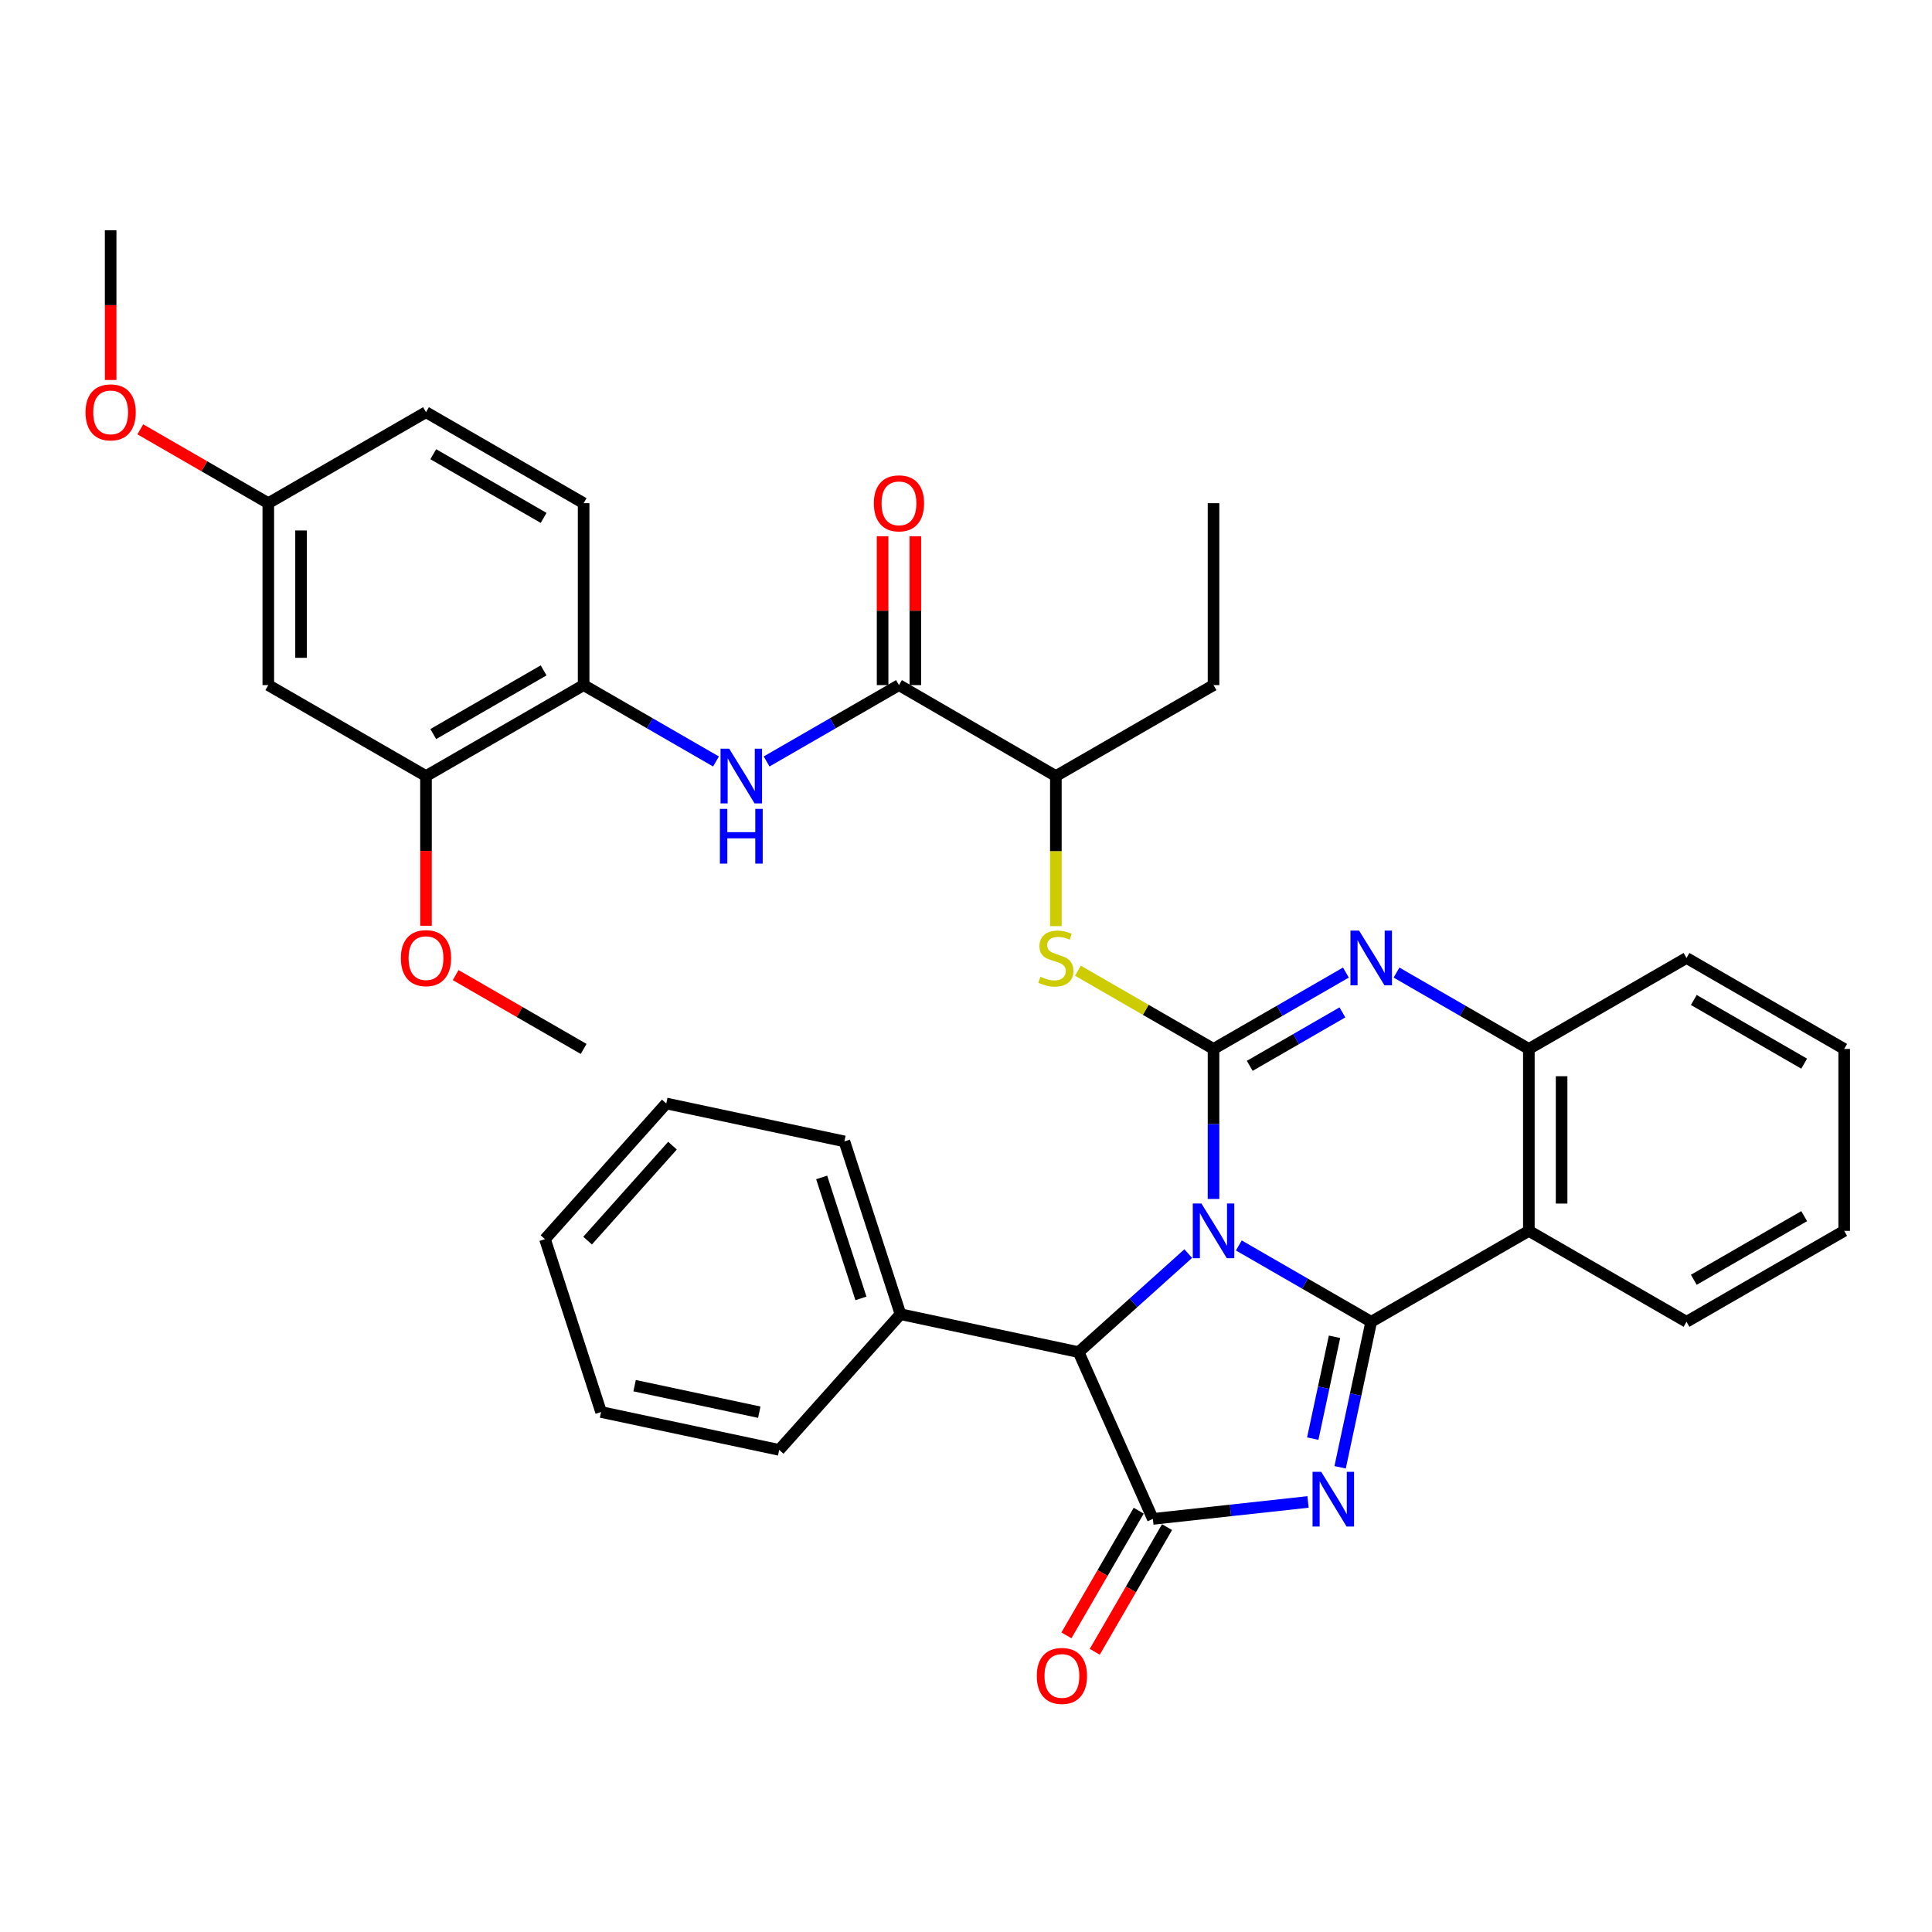 <?xml version='1.0' encoding='iso-8859-1'?>
<svg version='1.1' baseProfile='full'
              xmlns='http://www.w3.org/2000/svg'
                      xmlns:rdkit='http://www.rdkit.org/xml'
                      xmlns:xlink='http://www.w3.org/1999/xlink'
                  xml:space='preserve'
width='1000px' height='1000px' viewBox='0 0 1000 1000'>
<!-- END OF HEADER -->
<rect style='opacity:1.0;fill:#FFFFFF;stroke:none' width='1000' height='1000' x='0' y='0'> </rect>
<path class='bond-0' d='M 641.217,644.649 L 675.475,664.404' style='fill:none;fill-rule:evenodd;stroke:#0000FF;stroke-width:6px;stroke-linecap:butt;stroke-linejoin:miter;stroke-opacity:1' />
<path class='bond-0' d='M 675.475,664.404 L 709.732,684.159' style='fill:none;fill-rule:evenodd;stroke:#000000;stroke-width:6px;stroke-linecap:butt;stroke-linejoin:miter;stroke-opacity:1' />
<path class='bond-1' d='M 628.122,620.583 L 628.122,581.754' style='fill:none;fill-rule:evenodd;stroke:#0000FF;stroke-width:6px;stroke-linecap:butt;stroke-linejoin:miter;stroke-opacity:1' />
<path class='bond-1' d='M 628.122,581.754 L 628.122,542.925' style='fill:none;fill-rule:evenodd;stroke:#000000;stroke-width:6px;stroke-linecap:butt;stroke-linejoin:miter;stroke-opacity:1' />
<path class='bond-6' d='M 615.034,648.859 L 586.663,674.358' style='fill:none;fill-rule:evenodd;stroke:#0000FF;stroke-width:6px;stroke-linecap:butt;stroke-linejoin:miter;stroke-opacity:1' />
<path class='bond-6' d='M 586.663,674.358 L 558.291,699.856' style='fill:none;fill-rule:evenodd;stroke:#000000;stroke-width:6px;stroke-linecap:butt;stroke-linejoin:miter;stroke-opacity:1' />
<path class='bond-2' d='M 709.732,684.159 L 701.688,721.815' style='fill:none;fill-rule:evenodd;stroke:#000000;stroke-width:6px;stroke-linecap:butt;stroke-linejoin:miter;stroke-opacity:1' />
<path class='bond-2' d='M 701.688,721.815 L 693.645,759.47' style='fill:none;fill-rule:evenodd;stroke:#0000FF;stroke-width:6px;stroke-linecap:butt;stroke-linejoin:miter;stroke-opacity:1' />
<path class='bond-2' d='M 690.744,691.915 L 685.113,718.274' style='fill:none;fill-rule:evenodd;stroke:#000000;stroke-width:6px;stroke-linecap:butt;stroke-linejoin:miter;stroke-opacity:1' />
<path class='bond-2' d='M 685.113,718.274 L 679.482,744.633' style='fill:none;fill-rule:evenodd;stroke:#0000FF;stroke-width:6px;stroke-linecap:butt;stroke-linejoin:miter;stroke-opacity:1' />
<path class='bond-5' d='M 709.732,684.159 L 791.334,637.097' style='fill:none;fill-rule:evenodd;stroke:#000000;stroke-width:6px;stroke-linecap:butt;stroke-linejoin:miter;stroke-opacity:1' />
<path class='bond-4' d='M 628.122,542.925 L 662.379,523.162' style='fill:none;fill-rule:evenodd;stroke:#000000;stroke-width:6px;stroke-linecap:butt;stroke-linejoin:miter;stroke-opacity:1' />
<path class='bond-4' d='M 662.379,523.162 L 696.637,503.399' style='fill:none;fill-rule:evenodd;stroke:#0000FF;stroke-width:6px;stroke-linecap:butt;stroke-linejoin:miter;stroke-opacity:1' />
<path class='bond-4' d='M 646.869,551.677 L 670.849,537.843' style='fill:none;fill-rule:evenodd;stroke:#000000;stroke-width:6px;stroke-linecap:butt;stroke-linejoin:miter;stroke-opacity:1' />
<path class='bond-4' d='M 670.849,537.843 L 694.829,524.009' style='fill:none;fill-rule:evenodd;stroke:#0000FF;stroke-width:6px;stroke-linecap:butt;stroke-linejoin:miter;stroke-opacity:1' />
<path class='bond-8' d='M 628.122,542.925 L 593.034,522.683' style='fill:none;fill-rule:evenodd;stroke:#000000;stroke-width:6px;stroke-linecap:butt;stroke-linejoin:miter;stroke-opacity:1' />
<path class='bond-8' d='M 593.034,522.683 L 557.946,502.441' style='fill:none;fill-rule:evenodd;stroke:#CCCC00;stroke-width:6px;stroke-linecap:butt;stroke-linejoin:miter;stroke-opacity:1' />
<path class='bond-36' d='M 677.03,777.408 L 636.879,781.796' style='fill:none;fill-rule:evenodd;stroke:#0000FF;stroke-width:6px;stroke-linecap:butt;stroke-linejoin:miter;stroke-opacity:1' />
<path class='bond-36' d='M 636.879,781.796 L 596.728,786.185' style='fill:none;fill-rule:evenodd;stroke:#000000;stroke-width:6px;stroke-linecap:butt;stroke-linejoin:miter;stroke-opacity:1' />
<path class='bond-3' d='M 596.728,786.185 L 558.291,699.856' style='fill:none;fill-rule:evenodd;stroke:#000000;stroke-width:6px;stroke-linecap:butt;stroke-linejoin:miter;stroke-opacity:1' />
<path class='bond-15' d='M 589.397,781.934 L 570.688,814.198' style='fill:none;fill-rule:evenodd;stroke:#000000;stroke-width:6px;stroke-linecap:butt;stroke-linejoin:miter;stroke-opacity:1' />
<path class='bond-15' d='M 570.688,814.198 L 551.979,846.463' style='fill:none;fill-rule:evenodd;stroke:#FF0000;stroke-width:6px;stroke-linecap:butt;stroke-linejoin:miter;stroke-opacity:1' />
<path class='bond-15' d='M 604.059,790.436 L 585.351,822.701' style='fill:none;fill-rule:evenodd;stroke:#000000;stroke-width:6px;stroke-linecap:butt;stroke-linejoin:miter;stroke-opacity:1' />
<path class='bond-15' d='M 585.351,822.701 L 566.642,854.965' style='fill:none;fill-rule:evenodd;stroke:#FF0000;stroke-width:6px;stroke-linecap:butt;stroke-linejoin:miter;stroke-opacity:1' />
<path class='bond-37' d='M 722.828,503.399 L 757.081,523.162' style='fill:none;fill-rule:evenodd;stroke:#0000FF;stroke-width:6px;stroke-linecap:butt;stroke-linejoin:miter;stroke-opacity:1' />
<path class='bond-37' d='M 757.081,523.162 L 791.334,542.925' style='fill:none;fill-rule:evenodd;stroke:#000000;stroke-width:6px;stroke-linecap:butt;stroke-linejoin:miter;stroke-opacity:1' />
<path class='bond-7' d='M 791.334,637.097 L 791.334,542.925' style='fill:none;fill-rule:evenodd;stroke:#000000;stroke-width:6px;stroke-linecap:butt;stroke-linejoin:miter;stroke-opacity:1' />
<path class='bond-7' d='M 808.283,622.971 L 808.283,557.051' style='fill:none;fill-rule:evenodd;stroke:#000000;stroke-width:6px;stroke-linecap:butt;stroke-linejoin:miter;stroke-opacity:1' />
<path class='bond-20' d='M 791.334,637.097 L 872.935,684.159' style='fill:none;fill-rule:evenodd;stroke:#000000;stroke-width:6px;stroke-linecap:butt;stroke-linejoin:miter;stroke-opacity:1' />
<path class='bond-17' d='M 558.291,699.856 L 466.096,680.233' style='fill:none;fill-rule:evenodd;stroke:#000000;stroke-width:6px;stroke-linecap:butt;stroke-linejoin:miter;stroke-opacity:1' />
<path class='bond-24' d='M 791.334,542.925 L 872.935,495.844' style='fill:none;fill-rule:evenodd;stroke:#000000;stroke-width:6px;stroke-linecap:butt;stroke-linejoin:miter;stroke-opacity:1' />
<path class='bond-13' d='M 546.511,479.37 L 546.511,440.53' style='fill:none;fill-rule:evenodd;stroke:#CCCC00;stroke-width:6px;stroke-linecap:butt;stroke-linejoin:miter;stroke-opacity:1' />
<path class='bond-13' d='M 546.511,440.53 L 546.511,401.691' style='fill:none;fill-rule:evenodd;stroke:#000000;stroke-width:6px;stroke-linecap:butt;stroke-linejoin:miter;stroke-opacity:1' />
<path class='bond-9' d='M 465.305,354.609 L 546.511,401.691' style='fill:none;fill-rule:evenodd;stroke:#000000;stroke-width:6px;stroke-linecap:butt;stroke-linejoin:miter;stroke-opacity:1' />
<path class='bond-10' d='M 465.305,354.609 L 431.048,374.373' style='fill:none;fill-rule:evenodd;stroke:#000000;stroke-width:6px;stroke-linecap:butt;stroke-linejoin:miter;stroke-opacity:1' />
<path class='bond-10' d='M 431.048,374.373 L 396.79,394.136' style='fill:none;fill-rule:evenodd;stroke:#0000FF;stroke-width:6px;stroke-linecap:butt;stroke-linejoin:miter;stroke-opacity:1' />
<path class='bond-16' d='M 473.78,354.609 L 473.78,316.085' style='fill:none;fill-rule:evenodd;stroke:#000000;stroke-width:6px;stroke-linecap:butt;stroke-linejoin:miter;stroke-opacity:1' />
<path class='bond-16' d='M 473.78,316.085 L 473.78,277.561' style='fill:none;fill-rule:evenodd;stroke:#FF0000;stroke-width:6px;stroke-linecap:butt;stroke-linejoin:miter;stroke-opacity:1' />
<path class='bond-16' d='M 456.831,354.609 L 456.831,316.085' style='fill:none;fill-rule:evenodd;stroke:#000000;stroke-width:6px;stroke-linecap:butt;stroke-linejoin:miter;stroke-opacity:1' />
<path class='bond-16' d='M 456.831,316.085 L 456.831,277.561' style='fill:none;fill-rule:evenodd;stroke:#FF0000;stroke-width:6px;stroke-linecap:butt;stroke-linejoin:miter;stroke-opacity:1' />
<path class='bond-11' d='M 370.599,394.136 L 336.342,374.373' style='fill:none;fill-rule:evenodd;stroke:#0000FF;stroke-width:6px;stroke-linecap:butt;stroke-linejoin:miter;stroke-opacity:1' />
<path class='bond-11' d='M 336.342,374.373 L 302.084,354.609' style='fill:none;fill-rule:evenodd;stroke:#000000;stroke-width:6px;stroke-linecap:butt;stroke-linejoin:miter;stroke-opacity:1' />
<path class='bond-12' d='M 302.084,354.609 L 220.492,401.691' style='fill:none;fill-rule:evenodd;stroke:#000000;stroke-width:6px;stroke-linecap:butt;stroke-linejoin:miter;stroke-opacity:1' />
<path class='bond-12' d='M 281.374,346.991 L 224.26,379.948' style='fill:none;fill-rule:evenodd;stroke:#000000;stroke-width:6px;stroke-linecap:butt;stroke-linejoin:miter;stroke-opacity:1' />
<path class='bond-18' d='M 302.084,354.609 L 302.084,260.447' style='fill:none;fill-rule:evenodd;stroke:#000000;stroke-width:6px;stroke-linecap:butt;stroke-linejoin:miter;stroke-opacity:1' />
<path class='bond-14' d='M 220.492,401.691 L 138.872,354.609' style='fill:none;fill-rule:evenodd;stroke:#000000;stroke-width:6px;stroke-linecap:butt;stroke-linejoin:miter;stroke-opacity:1' />
<path class='bond-22' d='M 220.492,401.691 L 220.492,440.43' style='fill:none;fill-rule:evenodd;stroke:#000000;stroke-width:6px;stroke-linecap:butt;stroke-linejoin:miter;stroke-opacity:1' />
<path class='bond-22' d='M 220.492,440.43 L 220.492,479.17' style='fill:none;fill-rule:evenodd;stroke:#FF0000;stroke-width:6px;stroke-linecap:butt;stroke-linejoin:miter;stroke-opacity:1' />
<path class='bond-25' d='M 546.511,401.691 L 628.122,354.609' style='fill:none;fill-rule:evenodd;stroke:#000000;stroke-width:6px;stroke-linecap:butt;stroke-linejoin:miter;stroke-opacity:1' />
<path class='bond-40' d='M 138.872,354.609 L 138.872,260.447' style='fill:none;fill-rule:evenodd;stroke:#000000;stroke-width:6px;stroke-linecap:butt;stroke-linejoin:miter;stroke-opacity:1' />
<path class='bond-40' d='M 155.821,340.485 L 155.821,274.571' style='fill:none;fill-rule:evenodd;stroke:#000000;stroke-width:6px;stroke-linecap:butt;stroke-linejoin:miter;stroke-opacity:1' />
<path class='bond-26' d='M 466.096,680.233 L 437.056,590.788' style='fill:none;fill-rule:evenodd;stroke:#000000;stroke-width:6px;stroke-linecap:butt;stroke-linejoin:miter;stroke-opacity:1' />
<path class='bond-26' d='M 445.619,672.05 L 425.292,609.439' style='fill:none;fill-rule:evenodd;stroke:#000000;stroke-width:6px;stroke-linecap:butt;stroke-linejoin:miter;stroke-opacity:1' />
<path class='bond-27' d='M 466.096,680.233 L 403.309,750.469' style='fill:none;fill-rule:evenodd;stroke:#000000;stroke-width:6px;stroke-linecap:butt;stroke-linejoin:miter;stroke-opacity:1' />
<path class='bond-21' d='M 302.084,260.447 L 220.492,213.356' style='fill:none;fill-rule:evenodd;stroke:#000000;stroke-width:6px;stroke-linecap:butt;stroke-linejoin:miter;stroke-opacity:1' />
<path class='bond-21' d='M 281.373,268.063 L 224.258,235.1' style='fill:none;fill-rule:evenodd;stroke:#000000;stroke-width:6px;stroke-linecap:butt;stroke-linejoin:miter;stroke-opacity:1' />
<path class='bond-19' d='M 138.872,260.447 L 220.492,213.356' style='fill:none;fill-rule:evenodd;stroke:#000000;stroke-width:6px;stroke-linecap:butt;stroke-linejoin:miter;stroke-opacity:1' />
<path class='bond-23' d='M 138.872,260.447 L 105.749,241.332' style='fill:none;fill-rule:evenodd;stroke:#000000;stroke-width:6px;stroke-linecap:butt;stroke-linejoin:miter;stroke-opacity:1' />
<path class='bond-23' d='M 105.749,241.332 L 72.626,222.218' style='fill:none;fill-rule:evenodd;stroke:#FF0000;stroke-width:6px;stroke-linecap:butt;stroke-linejoin:miter;stroke-opacity:1' />
<path class='bond-30' d='M 872.935,684.159 L 954.545,637.097' style='fill:none;fill-rule:evenodd;stroke:#000000;stroke-width:6px;stroke-linecap:butt;stroke-linejoin:miter;stroke-opacity:1' />
<path class='bond-30' d='M 876.709,662.417 L 933.837,629.474' style='fill:none;fill-rule:evenodd;stroke:#000000;stroke-width:6px;stroke-linecap:butt;stroke-linejoin:miter;stroke-opacity:1' />
<path class='bond-28' d='M 235.847,504.704 L 268.966,523.815' style='fill:none;fill-rule:evenodd;stroke:#FF0000;stroke-width:6px;stroke-linecap:butt;stroke-linejoin:miter;stroke-opacity:1' />
<path class='bond-28' d='M 268.966,523.815 L 302.084,542.925' style='fill:none;fill-rule:evenodd;stroke:#000000;stroke-width:6px;stroke-linecap:butt;stroke-linejoin:miter;stroke-opacity:1' />
<path class='bond-29' d='M 57.271,196.682 L 57.271,157.943' style='fill:none;fill-rule:evenodd;stroke:#FF0000;stroke-width:6px;stroke-linecap:butt;stroke-linejoin:miter;stroke-opacity:1' />
<path class='bond-29' d='M 57.271,157.943 L 57.271,119.203' style='fill:none;fill-rule:evenodd;stroke:#000000;stroke-width:6px;stroke-linecap:butt;stroke-linejoin:miter;stroke-opacity:1' />
<path class='bond-32' d='M 872.935,495.844 L 954.545,542.925' style='fill:none;fill-rule:evenodd;stroke:#000000;stroke-width:6px;stroke-linecap:butt;stroke-linejoin:miter;stroke-opacity:1' />
<path class='bond-32' d='M 876.707,517.587 L 933.834,550.544' style='fill:none;fill-rule:evenodd;stroke:#000000;stroke-width:6px;stroke-linecap:butt;stroke-linejoin:miter;stroke-opacity:1' />
<path class='bond-31' d='M 628.122,354.609 L 628.122,260.447' style='fill:none;fill-rule:evenodd;stroke:#000000;stroke-width:6px;stroke-linecap:butt;stroke-linejoin:miter;stroke-opacity:1' />
<path class='bond-34' d='M 437.056,590.788 L 344.862,571.155' style='fill:none;fill-rule:evenodd;stroke:#000000;stroke-width:6px;stroke-linecap:butt;stroke-linejoin:miter;stroke-opacity:1' />
<path class='bond-33' d='M 403.309,750.469 L 311.114,730.855' style='fill:none;fill-rule:evenodd;stroke:#000000;stroke-width:6px;stroke-linecap:butt;stroke-linejoin:miter;stroke-opacity:1' />
<path class='bond-33' d='M 393.006,730.948 L 328.47,717.219' style='fill:none;fill-rule:evenodd;stroke:#000000;stroke-width:6px;stroke-linecap:butt;stroke-linejoin:miter;stroke-opacity:1' />
<path class='bond-38' d='M 954.545,637.097 L 954.545,542.925' style='fill:none;fill-rule:evenodd;stroke:#000000;stroke-width:6px;stroke-linecap:butt;stroke-linejoin:miter;stroke-opacity:1' />
<path class='bond-35' d='M 311.114,730.855 L 282.084,641.381' style='fill:none;fill-rule:evenodd;stroke:#000000;stroke-width:6px;stroke-linecap:butt;stroke-linejoin:miter;stroke-opacity:1' />
<path class='bond-39' d='M 344.862,571.155 L 282.084,641.381' style='fill:none;fill-rule:evenodd;stroke:#000000;stroke-width:6px;stroke-linecap:butt;stroke-linejoin:miter;stroke-opacity:1' />
<path class='bond-39' d='M 348.082,592.985 L 304.137,642.144' style='fill:none;fill-rule:evenodd;stroke:#000000;stroke-width:6px;stroke-linecap:butt;stroke-linejoin:miter;stroke-opacity:1' />
<path  class='atom-0' d='M 621.862 622.937
L 631.142 637.937
Q 632.062 639.417, 633.542 642.097
Q 635.022 644.777, 635.102 644.937
L 635.102 622.937
L 638.862 622.937
L 638.862 651.257
L 634.982 651.257
L 625.022 634.857
Q 623.862 632.937, 622.622 630.737
Q 621.422 628.537, 621.062 627.857
L 621.062 651.257
L 617.382 651.257
L 617.382 622.937
L 621.862 622.937
' fill='#0000FF'/>
<path  class='atom-3' d='M 683.858 761.817
L 693.138 776.817
Q 694.058 778.297, 695.538 780.977
Q 697.018 783.657, 697.098 783.817
L 697.098 761.817
L 700.858 761.817
L 700.858 790.137
L 696.978 790.137
L 687.018 773.737
Q 685.858 771.817, 684.618 769.617
Q 683.418 767.417, 683.058 766.737
L 683.058 790.137
L 679.378 790.137
L 679.378 761.817
L 683.858 761.817
' fill='#0000FF'/>
<path  class='atom-5' d='M 703.472 481.684
L 712.752 496.684
Q 713.672 498.164, 715.152 500.844
Q 716.632 503.524, 716.712 503.684
L 716.712 481.684
L 720.472 481.684
L 720.472 510.004
L 716.592 510.004
L 706.632 493.604
Q 705.472 491.684, 704.232 489.484
Q 703.032 487.284, 702.672 486.604
L 702.672 510.004
L 698.992 510.004
L 698.992 481.684
L 703.472 481.684
' fill='#0000FF'/>
<path  class='atom-9' d='M 538.511 505.564
Q 538.831 505.684, 540.151 506.244
Q 541.471 506.804, 542.911 507.164
Q 544.391 507.484, 545.831 507.484
Q 548.511 507.484, 550.071 506.204
Q 551.631 504.884, 551.631 502.604
Q 551.631 501.044, 550.831 500.084
Q 550.071 499.124, 548.871 498.604
Q 547.671 498.084, 545.671 497.484
Q 543.151 496.724, 541.631 496.004
Q 540.151 495.284, 539.071 493.764
Q 538.031 492.244, 538.031 489.684
Q 538.031 486.124, 540.431 483.924
Q 542.871 481.724, 547.671 481.724
Q 550.951 481.724, 554.671 483.284
L 553.751 486.364
Q 550.351 484.964, 547.791 484.964
Q 545.031 484.964, 543.511 486.124
Q 541.991 487.244, 542.031 489.204
Q 542.031 490.724, 542.791 491.644
Q 543.591 492.564, 544.711 493.084
Q 545.871 493.604, 547.791 494.204
Q 550.351 495.004, 551.871 495.804
Q 553.391 496.604, 554.471 498.244
Q 555.591 499.844, 555.591 502.604
Q 555.591 506.524, 552.951 508.644
Q 550.351 510.724, 545.991 510.724
Q 543.471 510.724, 541.551 510.164
Q 539.671 509.644, 537.431 508.724
L 538.511 505.564
' fill='#CCCC00'/>
<path  class='atom-11' d='M 377.435 387.531
L 386.715 402.531
Q 387.635 404.011, 389.115 406.691
Q 390.595 409.371, 390.675 409.531
L 390.675 387.531
L 394.435 387.531
L 394.435 415.851
L 390.555 415.851
L 380.595 399.451
Q 379.435 397.531, 378.195 395.331
Q 376.995 393.131, 376.635 392.451
L 376.635 415.851
L 372.955 415.851
L 372.955 387.531
L 377.435 387.531
' fill='#0000FF'/>
<path  class='atom-11' d='M 372.615 418.683
L 376.455 418.683
L 376.455 430.723
L 390.935 430.723
L 390.935 418.683
L 394.775 418.683
L 394.775 447.003
L 390.935 447.003
L 390.935 433.923
L 376.455 433.923
L 376.455 447.003
L 372.615 447.003
L 372.615 418.683
' fill='#0000FF'/>
<path  class='atom-16' d='M 536.647 867.461
Q 536.647 860.661, 540.007 856.861
Q 543.367 853.061, 549.647 853.061
Q 555.927 853.061, 559.287 856.861
Q 562.647 860.661, 562.647 867.461
Q 562.647 874.341, 559.247 878.261
Q 555.847 882.141, 549.647 882.141
Q 543.407 882.141, 540.007 878.261
Q 536.647 874.381, 536.647 867.461
M 549.647 878.941
Q 553.967 878.941, 556.287 876.061
Q 558.647 873.141, 558.647 867.461
Q 558.647 861.901, 556.287 859.101
Q 553.967 856.261, 549.647 856.261
Q 545.327 856.261, 542.967 859.061
Q 540.647 861.861, 540.647 867.461
Q 540.647 873.181, 542.967 876.061
Q 545.327 878.941, 549.647 878.941
' fill='#FF0000'/>
<path  class='atom-17' d='M 452.305 260.527
Q 452.305 253.727, 455.665 249.927
Q 459.025 246.127, 465.305 246.127
Q 471.585 246.127, 474.945 249.927
Q 478.305 253.727, 478.305 260.527
Q 478.305 267.407, 474.905 271.327
Q 471.505 275.207, 465.305 275.207
Q 459.065 275.207, 455.665 271.327
Q 452.305 267.447, 452.305 260.527
M 465.305 272.007
Q 469.625 272.007, 471.945 269.127
Q 474.305 266.207, 474.305 260.527
Q 474.305 254.967, 471.945 252.167
Q 469.625 249.327, 465.305 249.327
Q 460.985 249.327, 458.625 252.127
Q 456.305 254.927, 456.305 260.527
Q 456.305 266.247, 458.625 269.127
Q 460.985 272.007, 465.305 272.007
' fill='#FF0000'/>
<path  class='atom-23' d='M 207.492 495.924
Q 207.492 489.124, 210.852 485.324
Q 214.212 481.524, 220.492 481.524
Q 226.772 481.524, 230.132 485.324
Q 233.492 489.124, 233.492 495.924
Q 233.492 502.804, 230.092 506.724
Q 226.692 510.604, 220.492 510.604
Q 214.252 510.604, 210.852 506.724
Q 207.492 502.844, 207.492 495.924
M 220.492 507.404
Q 224.812 507.404, 227.132 504.524
Q 229.492 501.604, 229.492 495.924
Q 229.492 490.364, 227.132 487.564
Q 224.812 484.724, 220.492 484.724
Q 216.172 484.724, 213.812 487.524
Q 211.492 490.324, 211.492 495.924
Q 211.492 501.644, 213.812 504.524
Q 216.172 507.404, 220.492 507.404
' fill='#FF0000'/>
<path  class='atom-24' d='M 44.271 213.436
Q 44.271 206.636, 47.631 202.836
Q 50.991 199.036, 57.271 199.036
Q 63.551 199.036, 66.911 202.836
Q 70.271 206.636, 70.271 213.436
Q 70.271 220.316, 66.871 224.236
Q 63.471 228.116, 57.271 228.116
Q 51.031 228.116, 47.631 224.236
Q 44.271 220.356, 44.271 213.436
M 57.271 224.916
Q 61.591 224.916, 63.911 222.036
Q 66.271 219.116, 66.271 213.436
Q 66.271 207.876, 63.911 205.076
Q 61.591 202.236, 57.271 202.236
Q 52.951 202.236, 50.591 205.036
Q 48.271 207.836, 48.271 213.436
Q 48.271 219.156, 50.591 222.036
Q 52.951 224.916, 57.271 224.916
' fill='#FF0000'/>
</svg>

